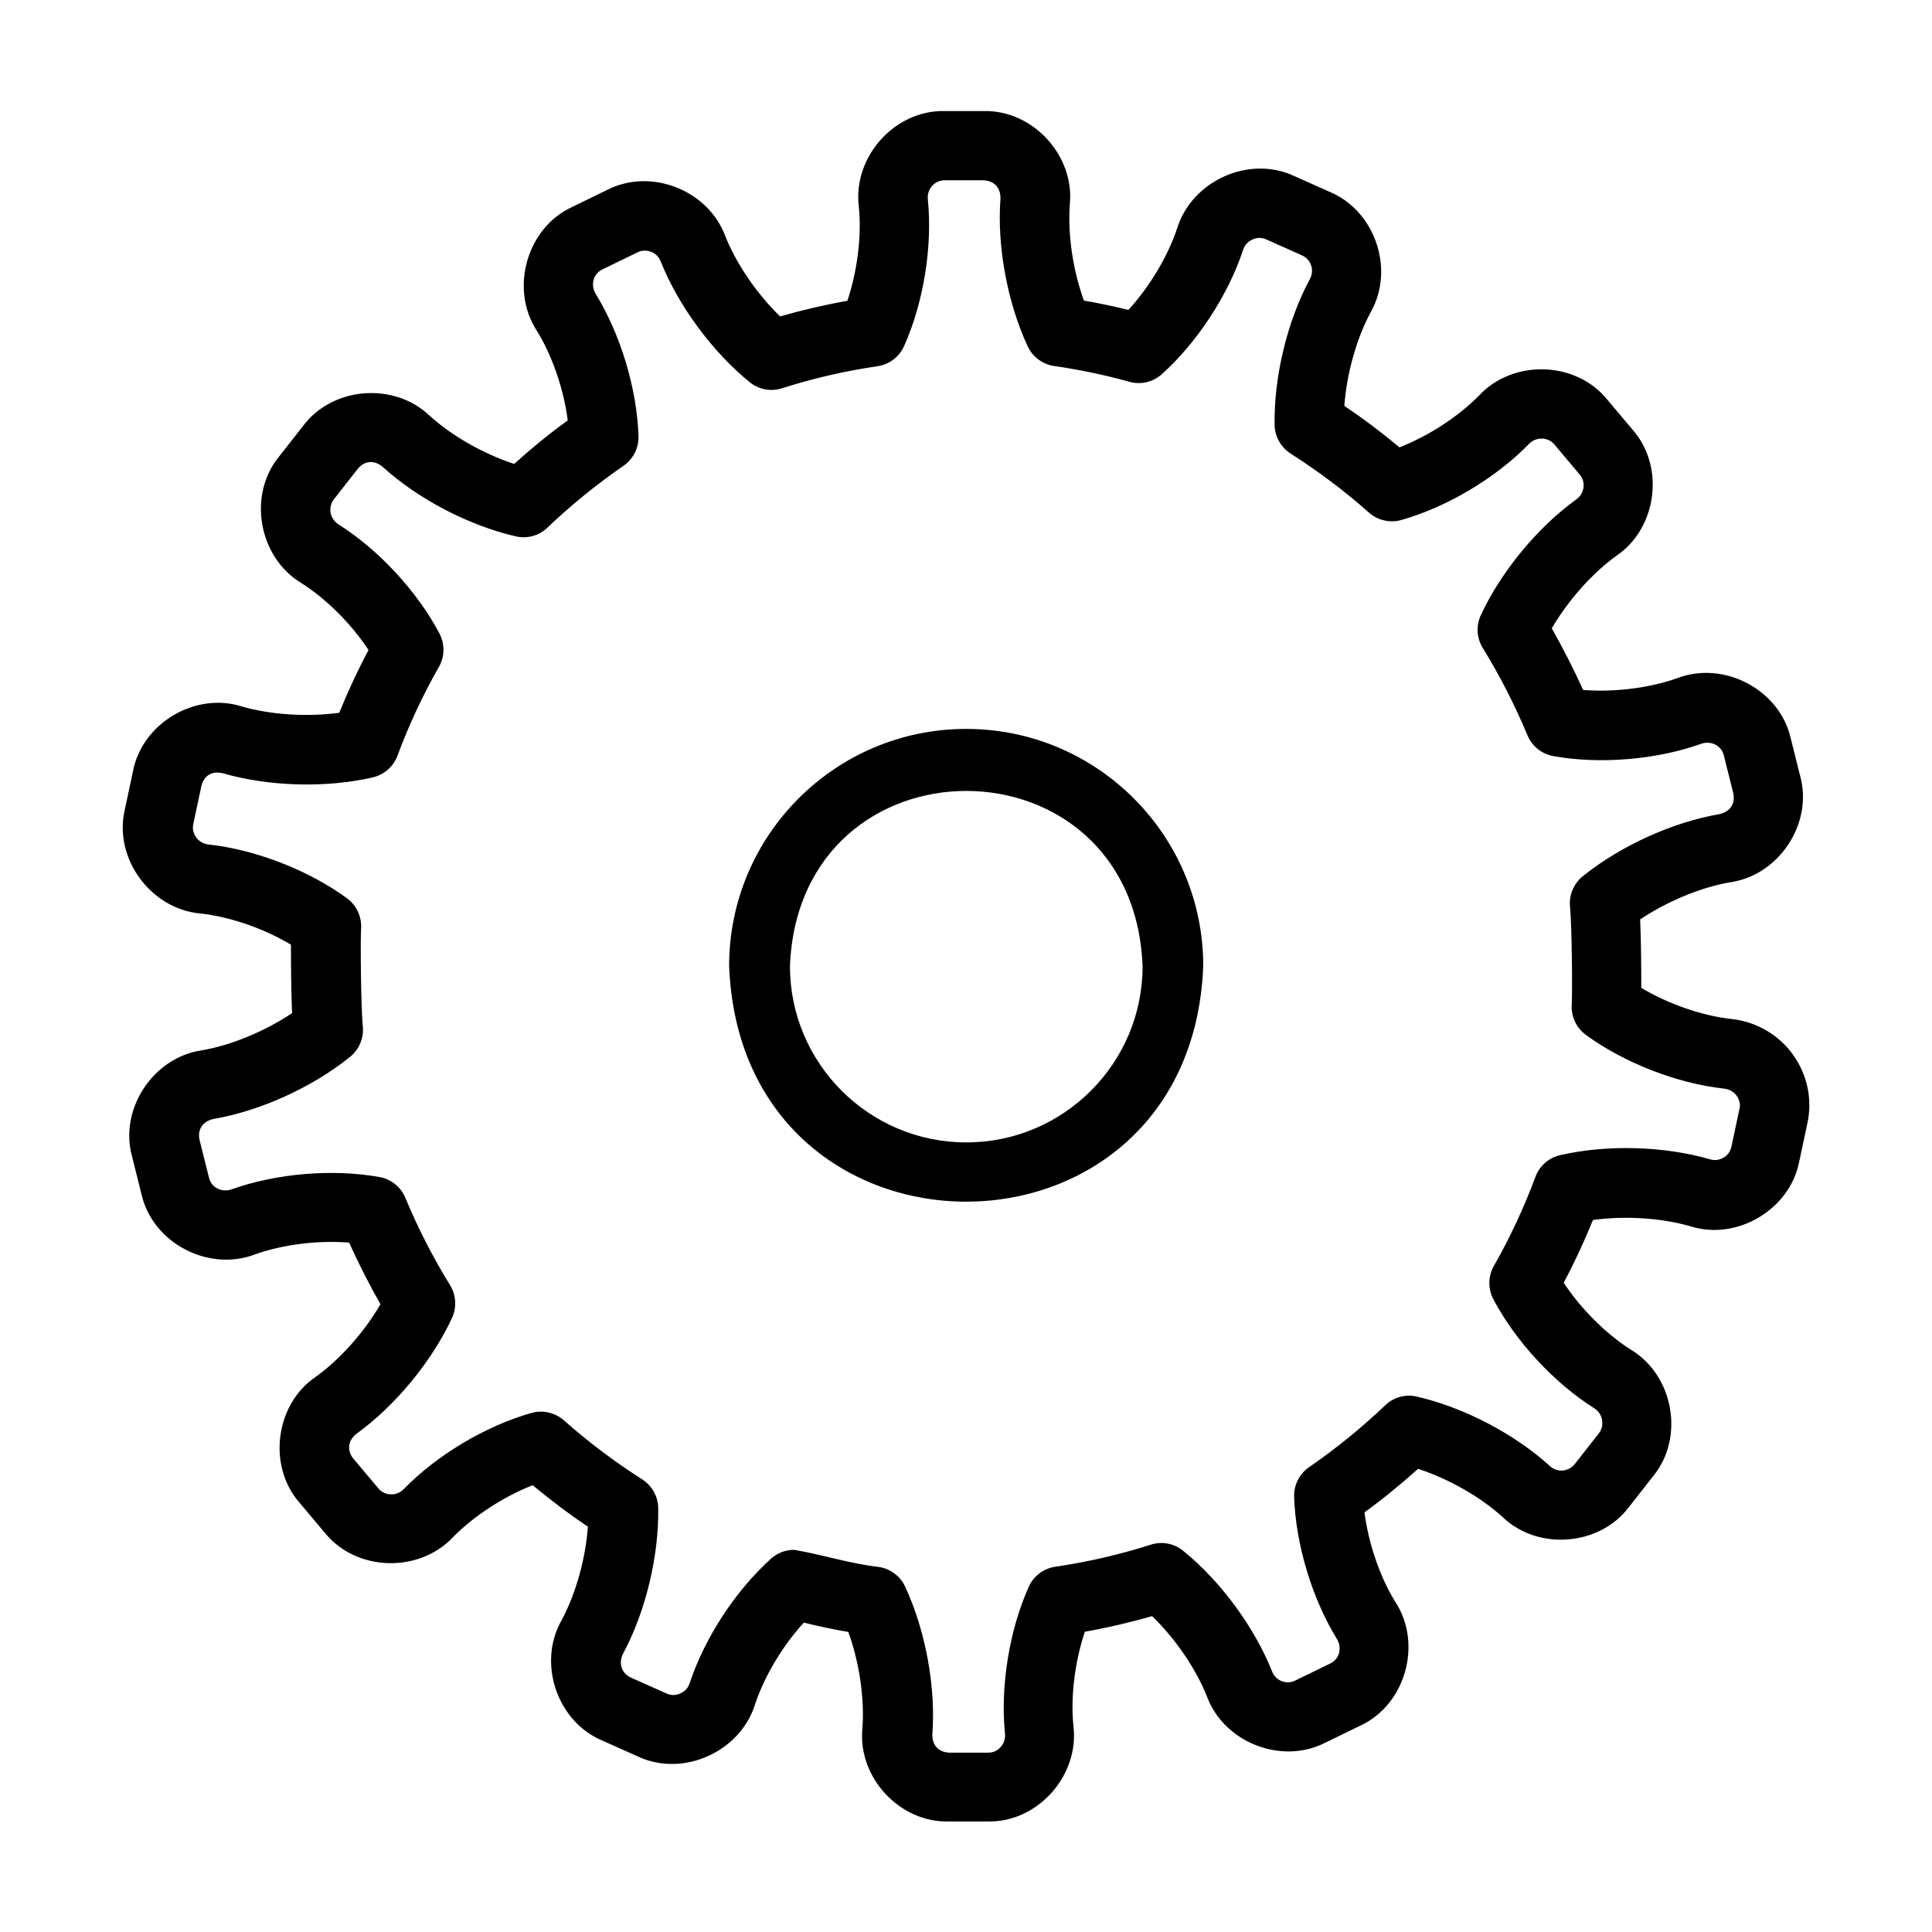 <?xml version="1.0" encoding="UTF-8"?>
<!-- Uploaded to: ICON Repo, www.iconrepo.com, Generator: ICON Repo Mixer Tools -->
<svg fill="#000000" width="800px" height="800px" version="1.1" viewBox="144 144 512 512" xmlns="http://www.w3.org/2000/svg">
 <g>
  <path d="m619.16 423.48c-3.828-5.289-9.723-8.715-16.223-9.422-7.859-0.855-16.828-3.981-23.98-8.262 0-5.188-0.051-12.594-0.301-18.137 7.152-4.785 16.172-8.566 24.031-9.875 12.797-1.914 21.816-15.566 18.391-28.062l-2.519-10.078c-2.922-12.898-17.734-20.656-30.078-15.922-7.356 2.621-16.676 3.777-24.938 3.125-2.519-5.543-5.289-11.035-8.312-16.324 4.332-7.406 10.73-14.66 17.23-19.297 10.68-7.305 12.797-23.578 4.231-33.301l-6.699-7.961c-8.262-10.328-24.988-10.832-34.008-1.16-5.492 5.594-13.402 10.73-21.109 13.754-4.684-3.93-9.574-7.609-14.609-10.984 0.605-8.516 3.223-17.887 7.004-24.887 6.398-11.285 1.16-26.754-10.781-31.789l-9.473-4.231c-11.992-5.644-27.207 1.258-31.086 13.906-2.469 7.406-7.305 15.469-12.898 21.562-3.879-0.957-7.859-1.812-11.789-2.469-2.922-8.062-4.332-17.633-3.727-25.594 1.258-12.898-9.824-24.938-22.824-24.637h-10.379c-13.25-0.301-24.336 12.191-22.723 25.293 0.805 7.809-0.402 17.129-3.023 24.988-5.996 1.059-11.992 2.469-17.836 4.133-6.144-5.945-11.637-13.957-14.559-21.363-4.535-12.141-19.75-18.086-31.285-12.141l-9.32 4.535c-11.992 5.543-16.523 21.664-9.32 32.746 4.133 6.648 7.152 15.566 8.211 23.781-4.938 3.578-9.672 7.457-14.207 11.539-8.16-2.672-16.574-7.457-22.469-12.848-9.422-8.918-25.695-7.609-33.453 2.769l-6.398 8.16c-8.363 10.227-5.391 26.703 5.945 33.504 6.602 4.18 13.25 10.832 17.785 17.734-2.871 5.391-5.441 10.934-7.758 16.625-8.465 1.16-18.137 0.555-25.797-1.664-12.344-3.93-26.449 4.434-28.867 17.18l-2.168 10.176c-3.023 12.898 6.902 26.348 20.051 27.508 7.859 0.855 16.828 3.981 23.98 8.262 0 5.188 0.051 12.594 0.301 18.137-7.152 4.785-16.172 8.566-24.031 9.875-12.797 1.914-21.816 15.566-18.391 28.062l2.519 10.078c2.922 12.898 17.734 20.656 30.078 15.922 7.356-2.621 16.676-3.777 24.938-3.125 2.519 5.543 5.289 11.035 8.312 16.324-4.281 7.406-10.73 14.66-17.23 19.297-10.68 7.305-12.746 23.578-4.231 33.301l6.699 7.961c8.312 10.328 24.988 10.781 34.008 1.16 5.492-5.594 13.402-10.73 21.109-13.754 4.684 3.93 9.574 7.609 14.609 10.984-0.605 8.566-3.223 17.887-7.004 24.887-6.398 11.285-1.16 26.754 10.781 31.789l9.473 4.231c11.992 5.644 27.207-1.258 31.086-13.906 2.469-7.406 7.305-15.469 12.898-21.562 3.879 0.957 7.859 1.812 11.789 2.469 2.922 8.062 4.332 17.633 3.727 25.594-1.258 12.898 9.824 24.938 22.824 24.637h10.379c13.25 0.301 24.336-12.191 22.723-25.293-0.805-7.809 0.402-17.129 3.023-24.988 5.996-1.059 11.992-2.469 17.836-4.133 6.144 5.945 11.637 13.957 14.559 21.363 4.535 12.141 19.75 18.086 31.285 12.191l9.32-4.535c11.992-5.543 16.523-21.664 9.32-32.746-4.133-6.648-7.152-15.566-8.211-23.781 4.938-3.578 9.672-7.457 14.207-11.539 8.16 2.672 16.574 7.457 22.469 12.848 9.371 8.918 25.695 7.609 33.453-2.769l6.398-8.16c8.363-10.227 5.391-26.703-5.945-33.504-6.602-4.18-13.25-10.832-17.785-17.734 2.871-5.391 5.441-10.934 7.758-16.625 8.465-1.16 18.137-0.555 25.797 1.664 12.344 3.93 26.449-4.434 28.867-17.18l2.168-10.176c1.359-6.297-0.051-12.898-3.828-18.086zm-14.156 14.258-2.168 10.176c-0.352 1.664-1.461 2.519-2.066 2.871-0.656 0.352-1.914 0.957-3.578 0.453-12.09-3.527-27.305-3.981-39.75-1.109-3.023 0.707-5.492 2.871-6.551 5.793-3.023 8.113-6.699 16.02-10.984 23.527-1.562 2.719-1.613 6.047-0.152 8.867 5.844 11.082 16.07 22.168 26.703 28.867 1.562 1.008 2.016 2.418 2.117 3.176 0.102 0.707 0.203 2.117-0.855 3.477l-6.398 8.16c-1.059 1.309-2.418 1.613-3.125 1.715-0.707 0.051-2.168 0-3.426-1.16-9.32-8.516-22.824-15.566-35.266-18.438-3.023-0.707-6.195 0.152-8.414 2.316-6.246 5.945-13 11.438-20.152 16.375-2.57 1.762-4.082 4.734-3.981 7.859 0.402 12.543 4.734 26.953 11.336 37.684 0.957 1.562 0.754 3.023 0.555 3.777-0.203 0.707-0.754 1.965-2.316 2.719l-9.32 4.535c-1.512 0.754-2.871 0.402-3.527 0.152-0.707-0.25-1.914-0.957-2.57-2.57-4.637-11.688-13.652-23.98-23.578-31.992-2.418-1.965-5.644-2.57-8.566-1.613-8.211 2.621-16.727 4.586-25.293 5.844-3.125 0.453-5.793 2.469-7.055 5.34-5.141 11.438-7.559 26.348-6.297 38.844 0.203 1.812-0.656 3.074-1.16 3.629-0.504 0.555-1.562 1.461-3.273 1.461h-10.379c-2.871-0.152-4.484-2.016-4.434-4.836 0.957-12.543-1.812-27.559-7.203-39.145-1.309-2.82-3.93-4.785-7.004-5.238-7.609-0.855-14.965-3.273-22.418-4.535-2.215 0-4.434 0.805-6.144 2.367-9.32 8.363-17.582 20.957-21.512 32.898-0.555 1.762-1.863 2.519-2.57 2.82-0.656 0.301-2.016 0.707-3.578 0l-9.473-4.231c-2.519-1.211-3.273-3.727-2.117-6.246 5.996-11.082 9.574-25.895 9.371-38.691-0.051-3.074-1.664-5.945-4.281-7.609-7.254-4.637-14.258-9.875-20.707-15.617-2.367-2.066-5.594-2.82-8.613-1.965-12.09 3.426-25.039 11.133-33.805 20.152-1.258 1.309-2.719 1.461-3.527 1.41-0.707 0-2.117-0.25-3.223-1.562l-6.699-7.961c-1.715-2.215-1.309-4.785 0.855-6.5 10.227-7.356 19.949-19.094 25.34-30.684 1.309-2.82 1.109-6.098-0.504-8.715-4.535-7.356-8.516-15.113-11.84-23.125-1.211-2.922-3.777-4.988-6.902-5.543-12.344-2.215-27.355-0.957-39.145 3.273-1.715 0.605-3.125 0.102-3.828-0.25-0.656-0.352-1.762-1.16-2.168-2.82l-2.519-10.078c-0.555-2.769 0.855-4.836 3.629-5.492 12.445-2.117 26.301-8.414 36.273-16.473 2.418-1.965 3.68-4.988 3.375-8.062-0.504-5.09-0.656-22.922-0.453-25.945 0.203-3.125-1.211-6.144-3.727-8.012-10.125-7.406-24.184-12.898-36.676-14.258-1.812-0.203-2.871-1.258-3.324-1.914-0.402-0.605-1.109-1.812-0.754-3.477l2.168-10.176c0.707-2.769 2.871-3.981 5.644-3.324 12.09 3.527 27.305 3.981 39.75 1.109 3.023-0.707 5.492-2.871 6.551-5.742 3.023-8.113 6.699-16.02 10.984-23.527 1.562-2.719 1.613-6.047 0.152-8.867-5.844-11.082-16.07-22.168-26.703-28.867-1.562-1.008-2.016-2.418-2.168-3.176-0.102-0.707-0.152-2.117 0.855-3.477l6.398-8.16c1.812-2.168 4.383-2.316 6.551-0.504 9.32 8.516 22.824 15.566 35.266 18.438 3.023 0.707 6.195-0.152 8.414-2.316 6.246-5.945 13-11.438 20.152-16.375 2.57-1.762 4.082-4.734 3.981-7.859-0.402-12.543-4.734-26.953-11.336-37.684-0.957-1.562-0.754-3.023-0.555-3.777 0.203-0.707 0.754-1.965 2.316-2.719l9.32-4.535c1.512-0.754 2.871-0.402 3.578-0.152 0.707 0.25 1.914 0.957 2.57 2.57 4.637 11.688 13.703 23.98 23.578 31.992 2.418 1.965 5.644 2.57 8.566 1.613 8.211-2.621 16.727-4.586 25.293-5.844 3.125-0.453 5.793-2.469 7.055-5.34 5.141-11.438 7.559-26.348 6.297-38.844-0.203-1.812 0.656-3.074 1.16-3.629 0.504-0.555 1.562-1.461 3.273-1.461h10.379c2.82 0.152 4.484 2.016 4.434 4.836-0.957 12.543 1.812 27.559 7.203 39.145 1.309 2.82 3.93 4.785 7.004 5.238 6.699 0.957 13.453 2.367 19.949 4.18 3.023 0.855 6.246 0.102 8.613-2.016 9.32-8.363 17.582-20.957 21.512-32.898 0.555-1.762 1.863-2.519 2.57-2.82 0.656-0.301 2.016-0.707 3.578 0l9.473 4.231c1.562 0.707 2.168 1.965 2.418 2.621 0.25 0.707 0.504 2.066-0.301 3.629-5.996 11.082-9.574 25.895-9.371 38.691 0.051 3.074 1.664 5.945 4.281 7.609 7.254 4.637 14.258 9.875 20.707 15.617 2.367 2.066 5.594 2.82 8.613 1.965 12.09-3.426 25.039-11.133 33.805-20.152 1.258-1.309 2.769-1.461 3.527-1.41 0.707 0 2.117 0.25 3.223 1.562l6.699 7.961c1.109 1.309 1.109 2.672 1.008 3.426-0.102 0.707-0.453 2.117-1.863 3.125-10.227 7.356-19.949 19.094-25.34 30.684-1.309 2.82-1.109 6.098 0.504 8.715 4.535 7.356 8.516 15.164 11.84 23.125 1.211 2.922 3.777 4.988 6.902 5.543 12.344 2.215 27.355 0.957 39.145-3.273 1.715-0.605 3.125-0.102 3.828 0.25 0.656 0.352 1.762 1.16 2.168 2.82l2.519 10.078c0.555 2.769-0.855 4.836-3.629 5.492-12.445 2.117-26.301 8.414-36.273 16.473-2.418 1.965-3.68 4.988-3.375 8.062 0.504 5.09 0.656 22.922 0.453 25.945-0.203 3.125 1.211 6.144 3.727 8.012 10.125 7.406 24.184 12.898 36.676 14.258 1.812 0.203 2.871 1.258 3.324 1.914 0.402 0.605 1.109 1.812 0.754 3.477z"/>
  <path d="m400.05 337.17c-34.66 0-62.824 28.164-62.824 62.824 3.273 83.281 122.38 83.281 125.65 0 0-34.66-28.164-62.824-62.824-62.824zm0 109.58c-25.746 0-46.703-20.957-46.703-46.703 2.469-61.918 90.988-61.918 93.457 0 0 25.746-20.957 46.703-46.703 46.703z"/>
 </g>
</svg>